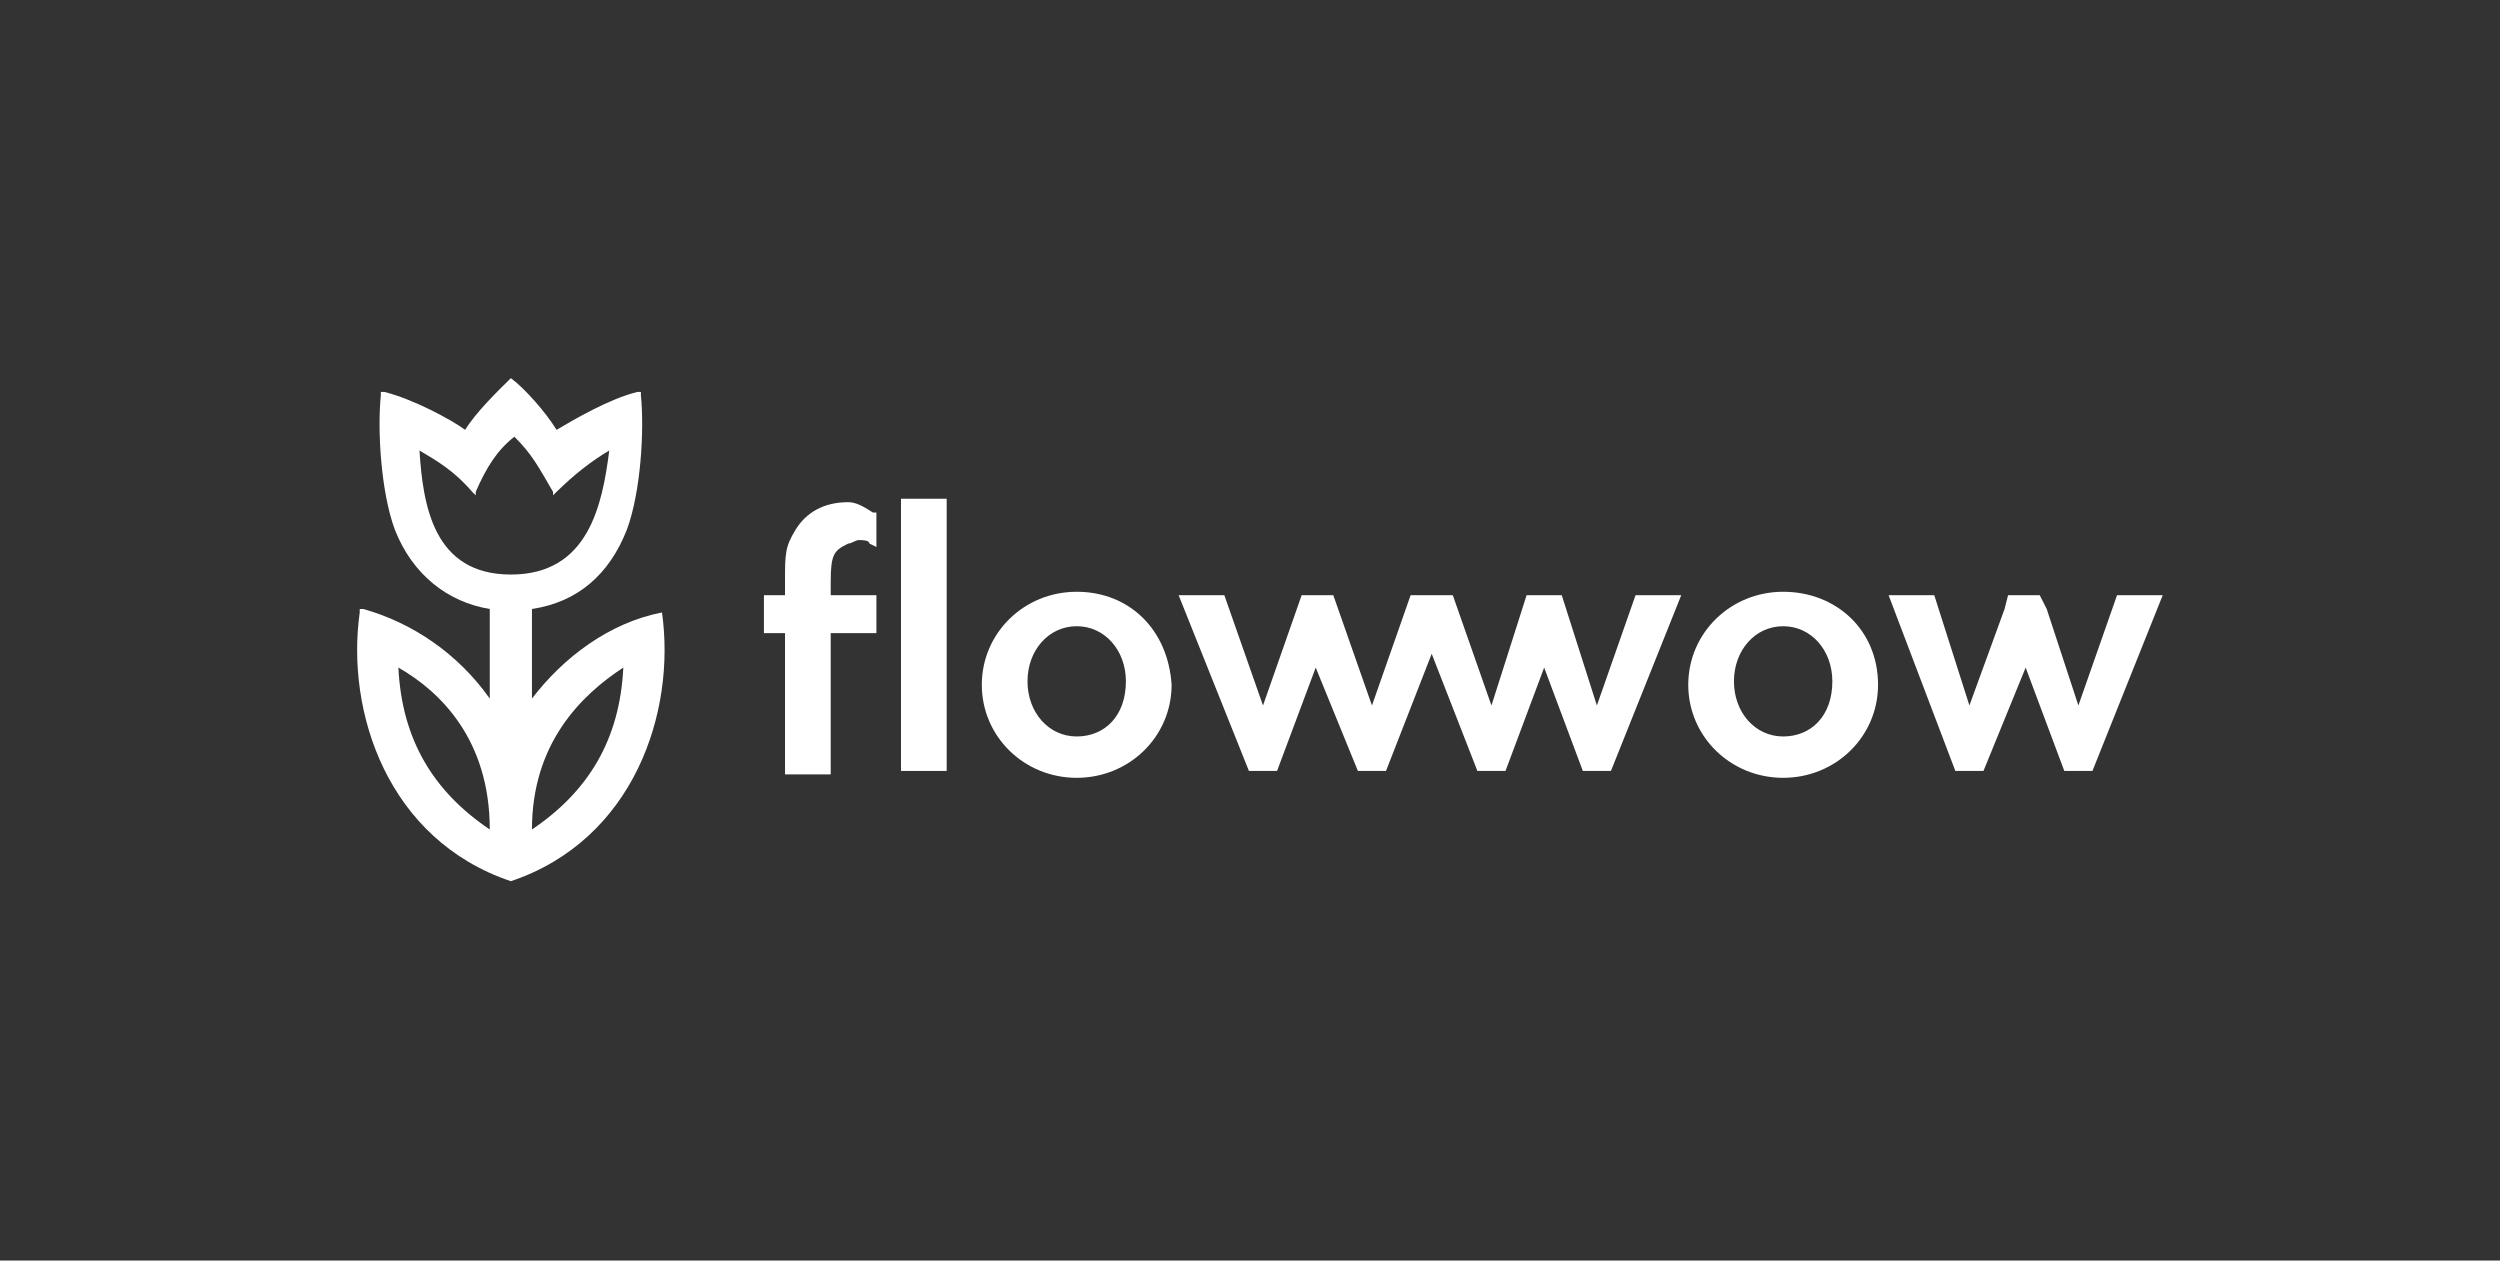 <?xml version="1.0" encoding="UTF-8"?> <svg xmlns="http://www.w3.org/2000/svg" width="119" height="60" viewBox="0 0 119 60" fill="none"><rect x="0" y="0" width="119" height="60" fill="#333333" stroke="none"/><g clip-path="url(#clip0_339_937)"><path d="M40.378 23.904C39.207 23.904 38.371 24.396 37.869 25.216C37.367 26.036 37.367 26.364 37.367 27.676V28.332H36.363V30.136H37.367V36.861H39.542V30.136H41.717V28.332H39.542V27.676C39.542 26.364 39.709 26.2 40.378 25.872C40.546 25.872 40.713 25.708 40.88 25.708C41.048 25.708 41.382 25.708 41.382 25.872L41.717 26.036V24.396H41.55C41.048 24.068 40.713 23.904 40.378 23.904Z" fill="white"></path><path d="M45.062 23.74H42.887V36.697H45.062V23.74Z" fill="white"></path><path d="M51.251 28.168C48.742 28.168 46.734 30.136 46.734 32.596C46.734 35.056 48.742 37.024 51.251 37.024C53.761 37.024 55.768 35.056 55.768 32.596C55.601 29.972 53.761 28.168 51.251 28.168ZM51.251 35.056C49.913 35.056 48.909 33.908 48.909 32.432C48.909 30.956 49.913 29.808 51.251 29.808C52.59 29.808 53.593 30.956 53.593 32.432C53.593 34.072 52.59 35.056 51.251 35.056Z" fill="white"></path><path d="M76.012 33.581L74.339 28.332H72.666L70.993 33.581L69.153 28.332H67.145L65.305 33.581L63.465 28.332H61.959L60.119 33.581L58.278 28.332H56.103L59.449 36.697H60.788L62.628 31.777L64.636 36.697H65.974L68.149 31.121L70.324 36.697H71.662L73.502 31.777L75.343 36.697H76.681L80.027 28.332H77.852L76.012 33.581Z" fill="white"></path><path d="M84.878 28.168C82.369 28.168 80.361 30.136 80.361 32.596C80.361 35.056 82.369 37.024 84.878 37.024C87.388 37.024 89.395 35.056 89.395 32.596C89.395 29.972 87.388 28.168 84.878 28.168ZM84.878 35.056C83.54 35.056 82.536 33.908 82.536 32.432C82.536 30.956 83.54 29.808 84.878 29.808C86.217 29.808 87.22 30.956 87.22 32.432C87.22 34.072 86.217 35.056 84.878 35.056Z" fill="white"></path><path d="M100.771 28.332L98.931 33.581L97.424 28.989L97.091 28.332H95.584L95.417 28.989L93.744 33.581L92.071 28.332H89.897L93.075 36.697H94.413L96.421 31.777L98.261 36.697H99.6L102.945 28.332H100.771Z" fill="white"></path><path d="M31.511 29.152C29.001 29.644 26.826 31.284 25.321 33.252V28.988C27.496 28.66 29.001 27.348 29.838 25.216C30.507 23.412 30.674 20.46 30.507 18.82V18.656H30.34C29.001 18.984 27.328 19.968 26.492 20.46C25.99 19.64 24.986 18.492 24.317 18C23.648 18.656 22.644 19.64 22.142 20.46C21.473 19.968 19.633 18.984 18.294 18.656H18.127V18.82C17.96 20.46 18.127 23.412 18.796 25.216C19.633 27.348 21.306 28.66 23.313 28.988V33.252C21.808 31.12 19.633 29.644 17.291 28.988H17.123V29.152C16.454 33.908 18.462 39.977 24.317 41.945C30.172 39.977 32.18 33.908 31.511 29.152ZM23.313 39.484C20.637 37.681 19.131 35.22 18.963 31.776C20.971 32.924 23.313 35.22 23.313 39.484ZM25.321 39.484C25.321 35.384 27.663 33.088 29.67 31.776C29.503 35.22 27.997 37.681 25.321 39.484ZM24.317 27.348C20.637 27.348 20.135 24.068 19.967 21.444C20.804 21.936 21.64 22.428 22.477 23.412L22.644 23.576V23.412C23.146 22.264 23.648 21.444 24.484 20.788C25.321 21.608 25.655 22.264 26.325 23.412V23.576L26.492 23.412C27.328 22.592 28.165 21.936 29.001 21.444C28.667 24.068 27.997 27.348 24.317 27.348Z" fill="white"></path></g><defs><clipPath id="clip0_339_937"><rect width="86" height="24" fill="white" transform="translate(17 18)"></rect></clipPath></defs></svg> 